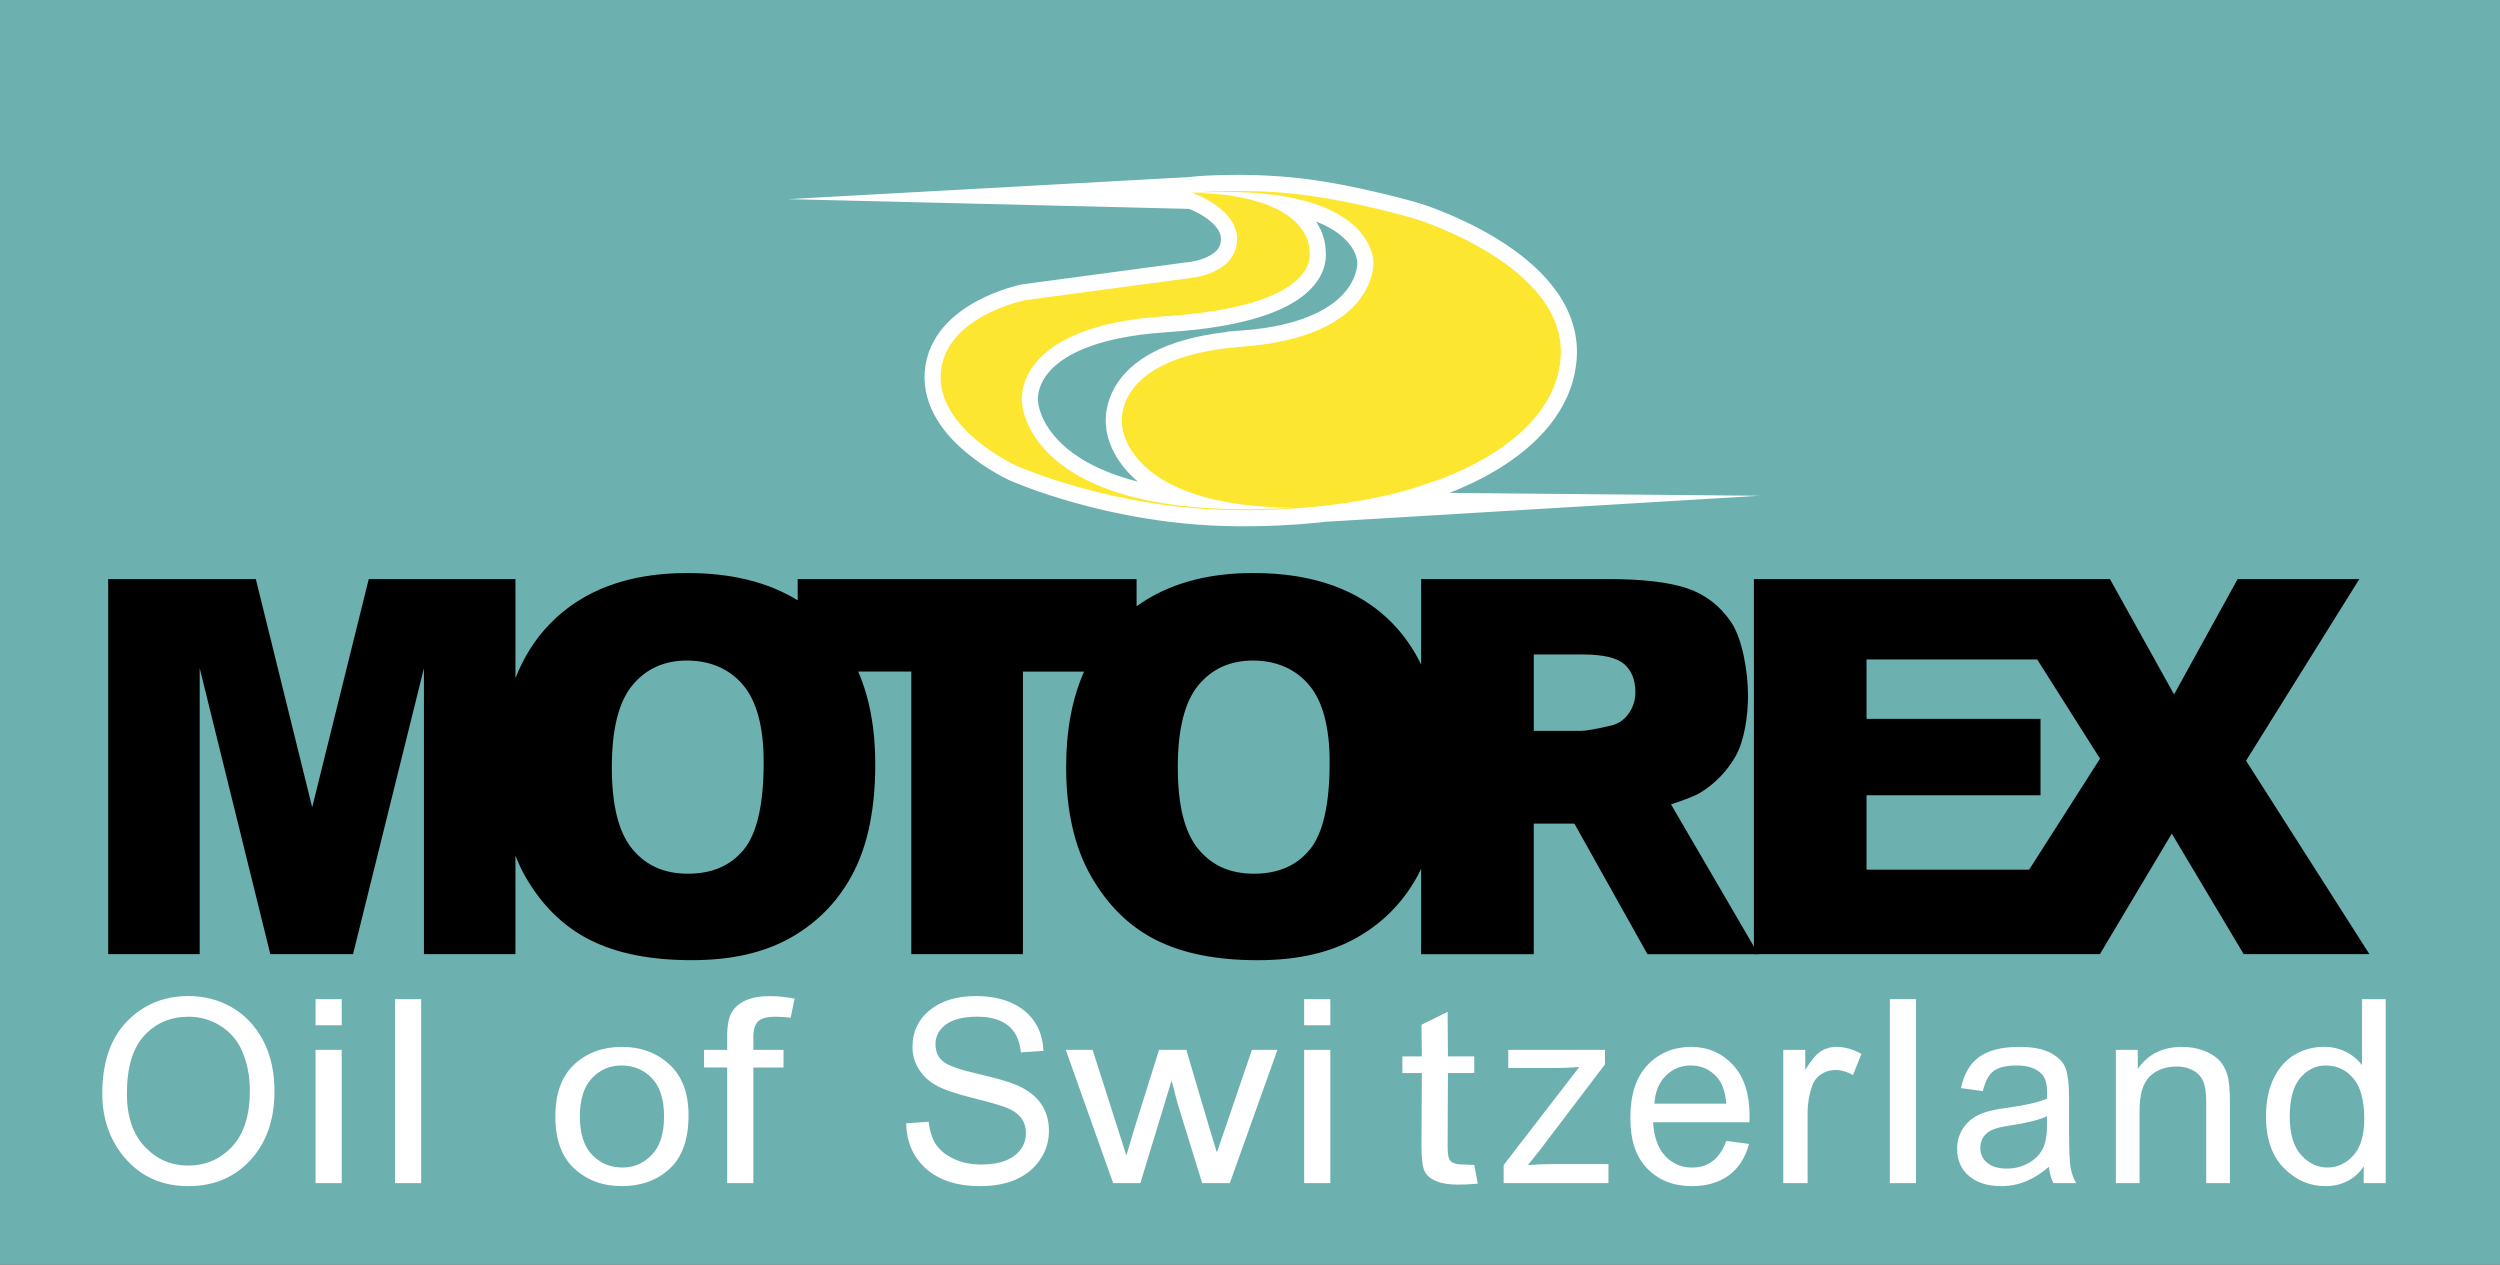<?xml version="1.0" encoding="UTF-8"?><svg id="Ebene_1" xmlns="http://www.w3.org/2000/svg" viewBox="0 0 2279.41 1152.95"><rect x="0" y="0" width="2279.41" height="1152.95" fill="#333333" stroke="none"/><defs><style>.cls-1{fill:none;stroke:#fff;stroke-miterlimit:33.89;stroke-width:29.34px;}.cls-2{fill:#fff;}.cls-2,.cls-3,.cls-4,.cls-5,.cls-6{fill-rule:evenodd;}.cls-3{fill:#6cb0b0;}.cls-4{fill:#fde62f;}.cls-5{fill:#fff22d;}</style></defs><path class="cls-3" d="M2279.41,1152.95H0V0h2279.41v1152.95h0Z"/><path class="cls-6" d="M1523.57,733.36c8.77-2.84,21.15-7.15,26.52-10.49,13.46-8.19,24.6-19.68,32.37-33.38,7.83-13.73,11.32-36.35,11.32-55.3,0-21.71-5.14-51.65-15.3-66.79-10.18-15.12-23.66-25.47-40.35-31.06s-40.76-8.38-72.16-8.38h-170.22v78.01c-6.65-13.92-15.52-26.67-26.26-37.76-29.74-30.5-72.02-45.76-126.86-45.76-43.1,0-78.45,10.23-106.34,30.31v-24.81h-308.99v19.42c-26.78-16.55-60.31-24.91-100.72-24.91-53.58,0-95.39,15.54-125.44,46.57-13.46,13.9-23.73,30.43-31.17,49.27v-90.35h-133.74l-51.59,208.11-51.4-208.11H98.64v342.01h83.43v-260.78l64.39,260.78h75.43l64.64-260.78v260.78h83.43v-89.85c2.61,6.54,5.45,12.87,8.81,18.74,15.14,26.55,34.91,45.95,59.28,58.21,24.38,12.26,55.23,18.39,92.5,18.39s67.25-7.09,91.79-21.31c24.53-14.21,43.28-34.07,56.26-59.63,12.97-25.51,19.45-58.23,19.45-98.13,0-32.29-5.28-60.24-15.55-84.07h48.39v257.64h101.77v-257.62h55.74c-10.8,24.53-16.33,53.42-16.33,86.86,0,39.89,7.56,73.14,22.7,99.69,15.15,26.55,34.91,45.95,59.3,58.21s55.21,18.39,92.5,18.39,67.26-7.09,91.81-21.31c24.53-14.21,43.27-34.07,56.24-59.63.43-.8.71-1.8,1.12-2.63v78.08h102.69v-119.09h37.02l66.63,119.09h101.13l-79.65-136.61h0ZM678.28,774.48c-12.01,14.77-29.01,22.14-51,22.14s-38.46-7.55-50.85-22.62c-12.41-15.07-18.6-39.84-18.6-74.34s6.23-59.73,18.7-74.81c12.46-15.07,29.08-22.59,49.82-22.59s38.56,7.39,51.1,22.24,18.83,38.35,18.83,70.5c0,38.21-6.01,64.73-18,79.48h0ZM1194.33,774.48c-12.01,14.77-29,22.14-51,22.14s-38.48-7.55-50.87-22.62c-12.41-15.07-18.6-39.84-18.6-74.34s6.23-59.73,18.7-74.81c12.46-15.07,29.07-22.59,49.82-22.59s38.56,7.39,51.11,22.24c12.54,14.85,18.82,38.35,18.82,70.5.03,38.21-5.98,64.73-17.99,79.48h0ZM1484.66,650.98c-3.95,5.57-9.89,9.43-16.59,10.76-13.29,3.11-22.27,4.66-26.9,4.66h-42.71v-69.69h44.56c18.57,0,31.21,2.97,37.95,8.9s10.1,14.41,10.1,25.49c.09,7.15-2.16,14.14-6.42,19.88h0Z"/><path class="cls-6" d="M2047.87,693.58l103.3-165.64h-110.96l-57.96,105.21-58.49-105.21h-324.62v342.01h315.46l65.56-109.89,65.56,109.89h114.63l-112.49-176.38h0ZM1850.11,792.93h-148.27v-67.83h158.62v-69.69h-158.62v-54.11h155.61l57.27,90.41-64.62,101.22h0Z"/><path class="cls-5" d="M1290.6,199.57s-55.38-16.45-105.91-22.35c-51.39-6-97.91-1.48-97.91-1.48,0,0,43.68,14.57,41.04,45.01-2.66,30.44-45.02,33.09-45.02,33.09l-148.24,19.87s-72.81,14.57-76.78,66.18,68.83,84.71,68.83,84.71c0,0,87.26,39.19,198.45,40.52,111.19,1.34,173.5-23.31,173.5-23.31,0,0,119.11-33.09,124.43-116.47,5.27-83.41-132.38-125.77-132.38-125.77ZM1133.08,316.05c-123.1,9.26-109.85,72.8-109.85,72.8,0,0,3.97,72.79,154.86,74.11-242.22,14.57-246.19-95.3-246.19-95.3,0,0-11.91-70.14,131.05-79.4,142.94-9.27,131.03-58.25,131.03-58.25,0,0,5.29-51.61-105.9-54.27,166.77-9.26,164.13,63.54,164.13,63.54,0,0,3.98,67.51-119.13,76.77h0Z"/><path class="cls-1" d="M1290.6,199.57s-55.38-16.45-105.91-22.35c-51.39-6-97.91-1.48-97.91-1.48,0,0,43.68,14.57,41.04,45.01-2.66,30.44-45.02,33.09-45.02,33.09l-148.24,19.87s-72.81,14.57-76.78,66.18,68.83,84.71,68.83,84.71c0,0,87.26,39.19,198.45,40.52,111.19,1.34,173.5-23.31,173.5-23.31,0,0,119.11-33.09,124.43-116.47,5.27-83.41-132.38-125.77-132.38-125.77M1133.08,316.05c-123.1,9.26-109.85,72.8-109.85,72.8,0,0,3.97,72.79,154.86,74.11-242.22,14.57-246.19-95.3-246.19-95.3,0,0-11.91-70.14,131.05-79.4,142.94-9.27,131.03-58.25,131.03-58.25,0,0,5.29-51.61-105.9-54.27,166.77-9.26,164.13,63.54,164.13,63.54,0,0,3.98,67.51-119.13,76.77h0Z"/><path class="cls-4" d="M1290.6,199.57s-55.38-16.45-105.91-22.35c-51.39-6-97.91-1.48-97.91-1.48,0,0,43.68,14.57,41.04,45.01-2.66,30.44-45.02,33.09-45.02,33.09l-148.24,19.87s-72.81,14.57-76.78,66.18,68.83,84.71,68.83,84.71c0,0,87.26,39.19,198.45,40.52,111.19,1.34,173.5-23.31,173.5-23.31,0,0,119.11-33.09,124.43-116.47,5.27-83.41-132.38-125.77-132.38-125.77ZM1133.08,316.05c-123.1,9.26-109.85,72.8-109.85,72.8,0,0,3.97,72.79,154.86,74.11-242.22,14.57-246.19-95.3-246.19-95.3,0,0-11.91-70.14,131.05-79.4,142.94-9.27,131.03-58.25,131.03-58.25,0,0,5.29-51.61-105.9-54.27,166.77-9.26,164.13,63.54,164.13,63.54,0,0,3.98,67.51-119.13,76.77h0Z"/><path class="cls-2" d="M131.58,944.17c10.6-11.45,24.07-17.17,40.45-17.17,10.18,0,19.57,2.63,28.16,7.85,8.3,4.93,15.01,12.15,19.3,20.8,5.55,11.48,8.33,24.37,8.33,38.7,0,22.46-5.38,39.47-16.16,51.02s-24.12,17.33-40.04,17.33-28.77-5.72-39.62-17.17c-10.86-11.43-16.29-27.53-16.29-48.23-.01-23.99,5.28-41.68,15.87-53.12h0ZM113.33,1055.14c14.75,17.57,34.23,26.34,58.43,26.34s43.45-8.56,58.29-25.67c13.46-15.63,20.21-35.87,20.21-60.75,0-17.99-3.49-33.51-10.45-46.59s-16.41-23.07-28.33-29.97c-11.93-6.89-25.12-10.34-39.58-10.34-22.39,0-41.09,7.7-56.11,23.1-15.02,15.41-22.52,37.37-22.52,65.89,0,22.66,6.68,41.98,20.06,57.99h0ZM287.73,934.8v-23.84h23.84v23.84h-23.84ZM287.73,1078.73v-121.49h23.84v121.49h-23.84ZM360.14,1078.73v-167.78h23.85v167.78h-23.85ZM539.76,983c7.37-7.68,16.28-11.53,26.72-11.53,11.06,0,20.31,3.83,27.78,11.45,7.46,7.68,11.19,19.32,11.19,35.06s-3.71,27.16-11.13,34.9c-7.42,7.78-16.29,11.62-26.64,11.62-11.06,0-20.31-3.83-27.78-11.56-7.47-7.7-11.19-19.35-11.19-34.98s3.68-27.25,11.05-34.97h0ZM523.69,1065.53c11.57,10.64,26.02,15.95,43.38,15.95s32.19-5.32,43.6-15.95c11.4-10.64,17.11-26.85,17.11-48.66,0-20.19-5.8-35.64-17.42-46.33-11.61-10.69-26.04-16.03-43.31-16.03s-32.07,5.34-43.53,16.03c-11.47,10.69-17.18,26.58-17.18,47.63.01,20.95,5.8,36.73,17.34,47.37h0ZM663.03,1078.73v-105.43h-21.09v-16.06h21.09v-12.89c0-9.57,1.4-16.72,4.23-21.45,2.81-4.73,7.12-8.37,12.92-10.89,5.78-2.53,13.07-3.8,21.87-3.8,7.53.09,15.03.85,22.42,2.28l-3.58,17.43c-4.67-.59-9.38-.89-14.09-.91-7.13,0-12.23,1.32-15.3,3.98-3.09,2.63-4.62,7.63-4.62,14.97v11.3h27.51v16.06h-27.51v105.43h-23.85ZM826.19,1024.18l20.53-1.39c1.08,9.25,3.55,16.48,7.39,21.71,3.85,5.21,9.35,9.4,16.51,12.54,7.15,3.16,15.2,4.73,24.18,4.73,12.85,0,22.85-2.66,29.96-7.95s10.66-12.23,10.66-20.8c0-4.99-1.3-9.33-3.89-13.07-2.59-3.72-6.51-6.78-11.75-9.17-5.24-2.36-16.55-5.68-33.95-9.96-15.47-3.93-26.51-7.81-33.07-11.67-6.25-3.56-11.51-8.63-15.3-14.75-3.69-6.08-5.58-13.08-5.47-20.19,0-13.5,5.23-24.58,15.68-33.16,10.45-8.56,24.55-12.87,42.28-12.87,12.18,0,22.84,2.02,31.98,6.06s16.23,9.81,21.28,17.33c5.05,7.5,7.76,16.39,8.12,26.6l-20.53,1.36c-1.09-11-4.99-19.2-11.71-24.53-6.71-5.37-16.12-8.03-28.26-8.03s-21.71,2.33-28.18,7.02c-6.48,4.66-9.71,10.69-9.71,18.07,0,6.86,2.36,12.11,7.09,15.81,4.73,3.83,15.4,7.57,31.98,11.32,16.21,3.77,27.61,7.04,34.18,9.83,10.03,4.18,17.56,9.78,22.62,16.82,5.06,7.04,7.57,15.41,7.57,25.15s-2.68,18.39-8.04,26.29c-5.34,7.92-12.63,13.9-21.83,18.04-9.21,4.1-20.28,6.16-33.27,6.16-20.22,0-36.34-5.14-48.35-15.42-12.01-10.29-18.25-24.24-18.69-41.88ZM1014.92,1078.73l-43.18-121.5h24.46l22.46,70.24,8.31,26.04,7.46-25.07,22.33-71.22h24.88l20.82,70.45,7.03,23.1,8.03-23.42,23.93-70.13h23.29l-43.45,121.5h-25.2l-22.5-72.81-5.36-20.71-28.48,93.52h-24.84ZM1189.09,934.8v-23.84h23.84v23.84h-23.84ZM1189.09,1078.73v-121.49h23.84v121.49h-23.84ZM1344.21,1062.21l3.19,17.02c-6.61.58-12.57.88-17.86.88-8.37,0-15.07-1.09-20.17-3.24s-8.59-5.14-10.49-8.99c-1.88-3.83-2.84-11.5-2.84-23l.35-66.47h-17.76v-15.25h17.76l-.35-28.81,23.86-11.8.27,40.61h24.02v15.25h-24.02l-.27,67.4c0,6.25.69,10.29,2.1,12.11,2.08,2.56,5.93,3.85,11.58,3.85,2.72,0,6.28.16,10.62.43ZM1370.97,1078.73v-16.48l68.97-89.4c-7.85.61-14.77.91-20.7.91h-44.05v-16.51h88.16v13.23l-58.92,77.61-11.35,14.16c8.21-.61,15.95-.91,23.18-.91h50.26v17.41h-95.55s0-.01,0-.01ZM1518.8,980.85c5.99-6.13,14.23-9.52,22.8-9.38,9.88,0,18.02,3.77,24.42,11.32,4.41,5.19,7.04,13.02,7.95,23.5h-65.56c.64-10.69,4.11-19.17,10.39-25.45h0ZM1542.77,1064.52c-9.22.14-18.07-3.63-24.34-10.39-6.67-6.94-10.39-17.22-11.19-30.88h87.84l.13-5.5c0-20.47-5.1-36.15-15.3-46.99s-22.93-16.26-38.17-16.26-29.18,5.5-39.6,16.54c-10.41,11-15.63,27.03-15.63,48.08s5.16,35.77,15.52,46.41c10.34,10.64,23.89,15.95,40.61,15.95,13.27,0,24.4-3.22,33.38-9.65,9.01-6.46,15.23-16.08,18.65-28.86l-20.7-2.76c-5.85,16.24-16.26,24.32-31.21,24.32h0ZM1625.93,1078.73v-121.49h20.06v18.34c5.1-8.56,9.81-14.24,14.09-16.98,4.28-2.74,9.27-4.17,14.36-4.1,7.42,0,15.02,2.15,22.75,6.41l-7.68,19.25c-5.53-3.03-10.87-4.59-16.06-4.59-4.68,0-8.99,1.27-12.89,3.83-3.87,2.49-6.77,6.22-8.24,10.58-2.84,8.06-4.26,16.56-4.2,25.11v63.63h-22.19s0,.01,0,.01ZM1723.12,1078.73v-167.78h23.84v167.78h-23.84ZM1866.4,1025.35c0,10.03-1.44,17.65-4.33,22.88-2.89,5.24-7.25,9.4-13.1,12.54-5.99,3.16-12.68,4.77-19.45,4.68-7.47,0-13.35-1.72-17.6-5.19-4.25-3.45-6.36-8.05-6.36-13.8,0-3.62.93-6.83,2.79-9.68,1.83-2.79,4.44-4.97,7.78-6.51,3.35-1.57,9.22-2.97,17.63-4.25,14.44-2.18,25.33-4.92,32.66-8.26v7.59h-.01ZM1872.28,1078.73h20.73c-2.55-4.48-4.31-9.38-5.19-14.46-.88-5.02-1.32-17.17-1.32-36.47v-27.33c0-11.22-.93-19.71-2.79-25.49s-6.28-10.61-13.29-14.57c-7.02-3.93-16.69-5.9-29.03-5.9-15.84,0-27.99,2.98-36.52,8.94-8.48,5.98-14.14,15.52-16.93,28.65l19.93,2.74c2.15-9.01,5.5-15.2,10.05-18.47s11.45-4.89,20.7-4.89c10.21,0,17.76,2.48,22.67,7.47,3.5,3.37,5.24,9.22,5.24,17.56l-.13,5.21c-7.57,3.24-19.48,6-35.72,8.26-12.09,1.49-21.08,3.72-27.03,6.69s-10.64,7.15-14.06,12.52c-3.47,5.5-5.25,11.89-5.14,18.39,0,10.39,3.64,18.66,10.97,24.77,7.29,6.11,17.09,9.14,29.36,9.14,7.76,0,15.23-1.47,22.44-4.41,7.64-3.22,14.68-7.7,20.84-13.24.66,5.8,2.05,10.79,4.2,14.88h0ZM1929.17,1078.73v-121.49h19.96v17.41c4.68-6.81,10.41-11.88,17.17-15.17,6.78-3.32,14.54-4.97,23.33-4.97,6.81,0,13.1,1.06,18.92,3.14,5.8,2.13,10.49,4.86,14.03,8.26s6.21,7.81,7.95,13.18c1.75,5.42,2.63,13.71,2.63,24.93v74.73h-21.62v-73.86c0-8.94-.99-15.45-2.94-19.56-1.96-4.08-5.18-7.42-9.2-9.52-4.46-2.34-9.45-3.51-14.49-3.4-10.39,0-18.69,3.01-24.85,9.04-6.19,6.03-9.27,16.39-9.27,31.04v66.26h-21.63s0-.01,0-.01ZM2097.38,982.69c6.46-7.47,14.16-11.22,23.13-11.22,10.13,0,18.52,3.9,25.15,11.7,6.67,7.81,9.99,20.19,9.99,37.08,0,14.86-3.32,25.97-9.99,33.28-6.64,7.31-14.49,10.97-23.55,10.97s-17.2-3.8-24.06-11.45c-6.91-7.65-10.34-19.35-10.34-35.08s3.22-27.81,9.68-35.28h0ZM2175.2,1078.73v-167.78h-21.69v60.19c-3.89-5.24-9-9.46-14.89-12.28-6.07-2.93-12.74-4.42-19.48-4.36-9.37-.12-18.59,2.29-26.7,6.96-8,4.63-14.44,11.78-19.2,21.37-4.81,9.62-7.2,21.37-7.2,35.32,0,20.09,5.4,35.64,16.21,46.74,10.82,11.08,23.61,16.59,38.43,16.59,7.02,0,13.55-1.54,19.61-4.6s11.02-7.57,14.86-13.48v15.33h20.04Z"/></svg>